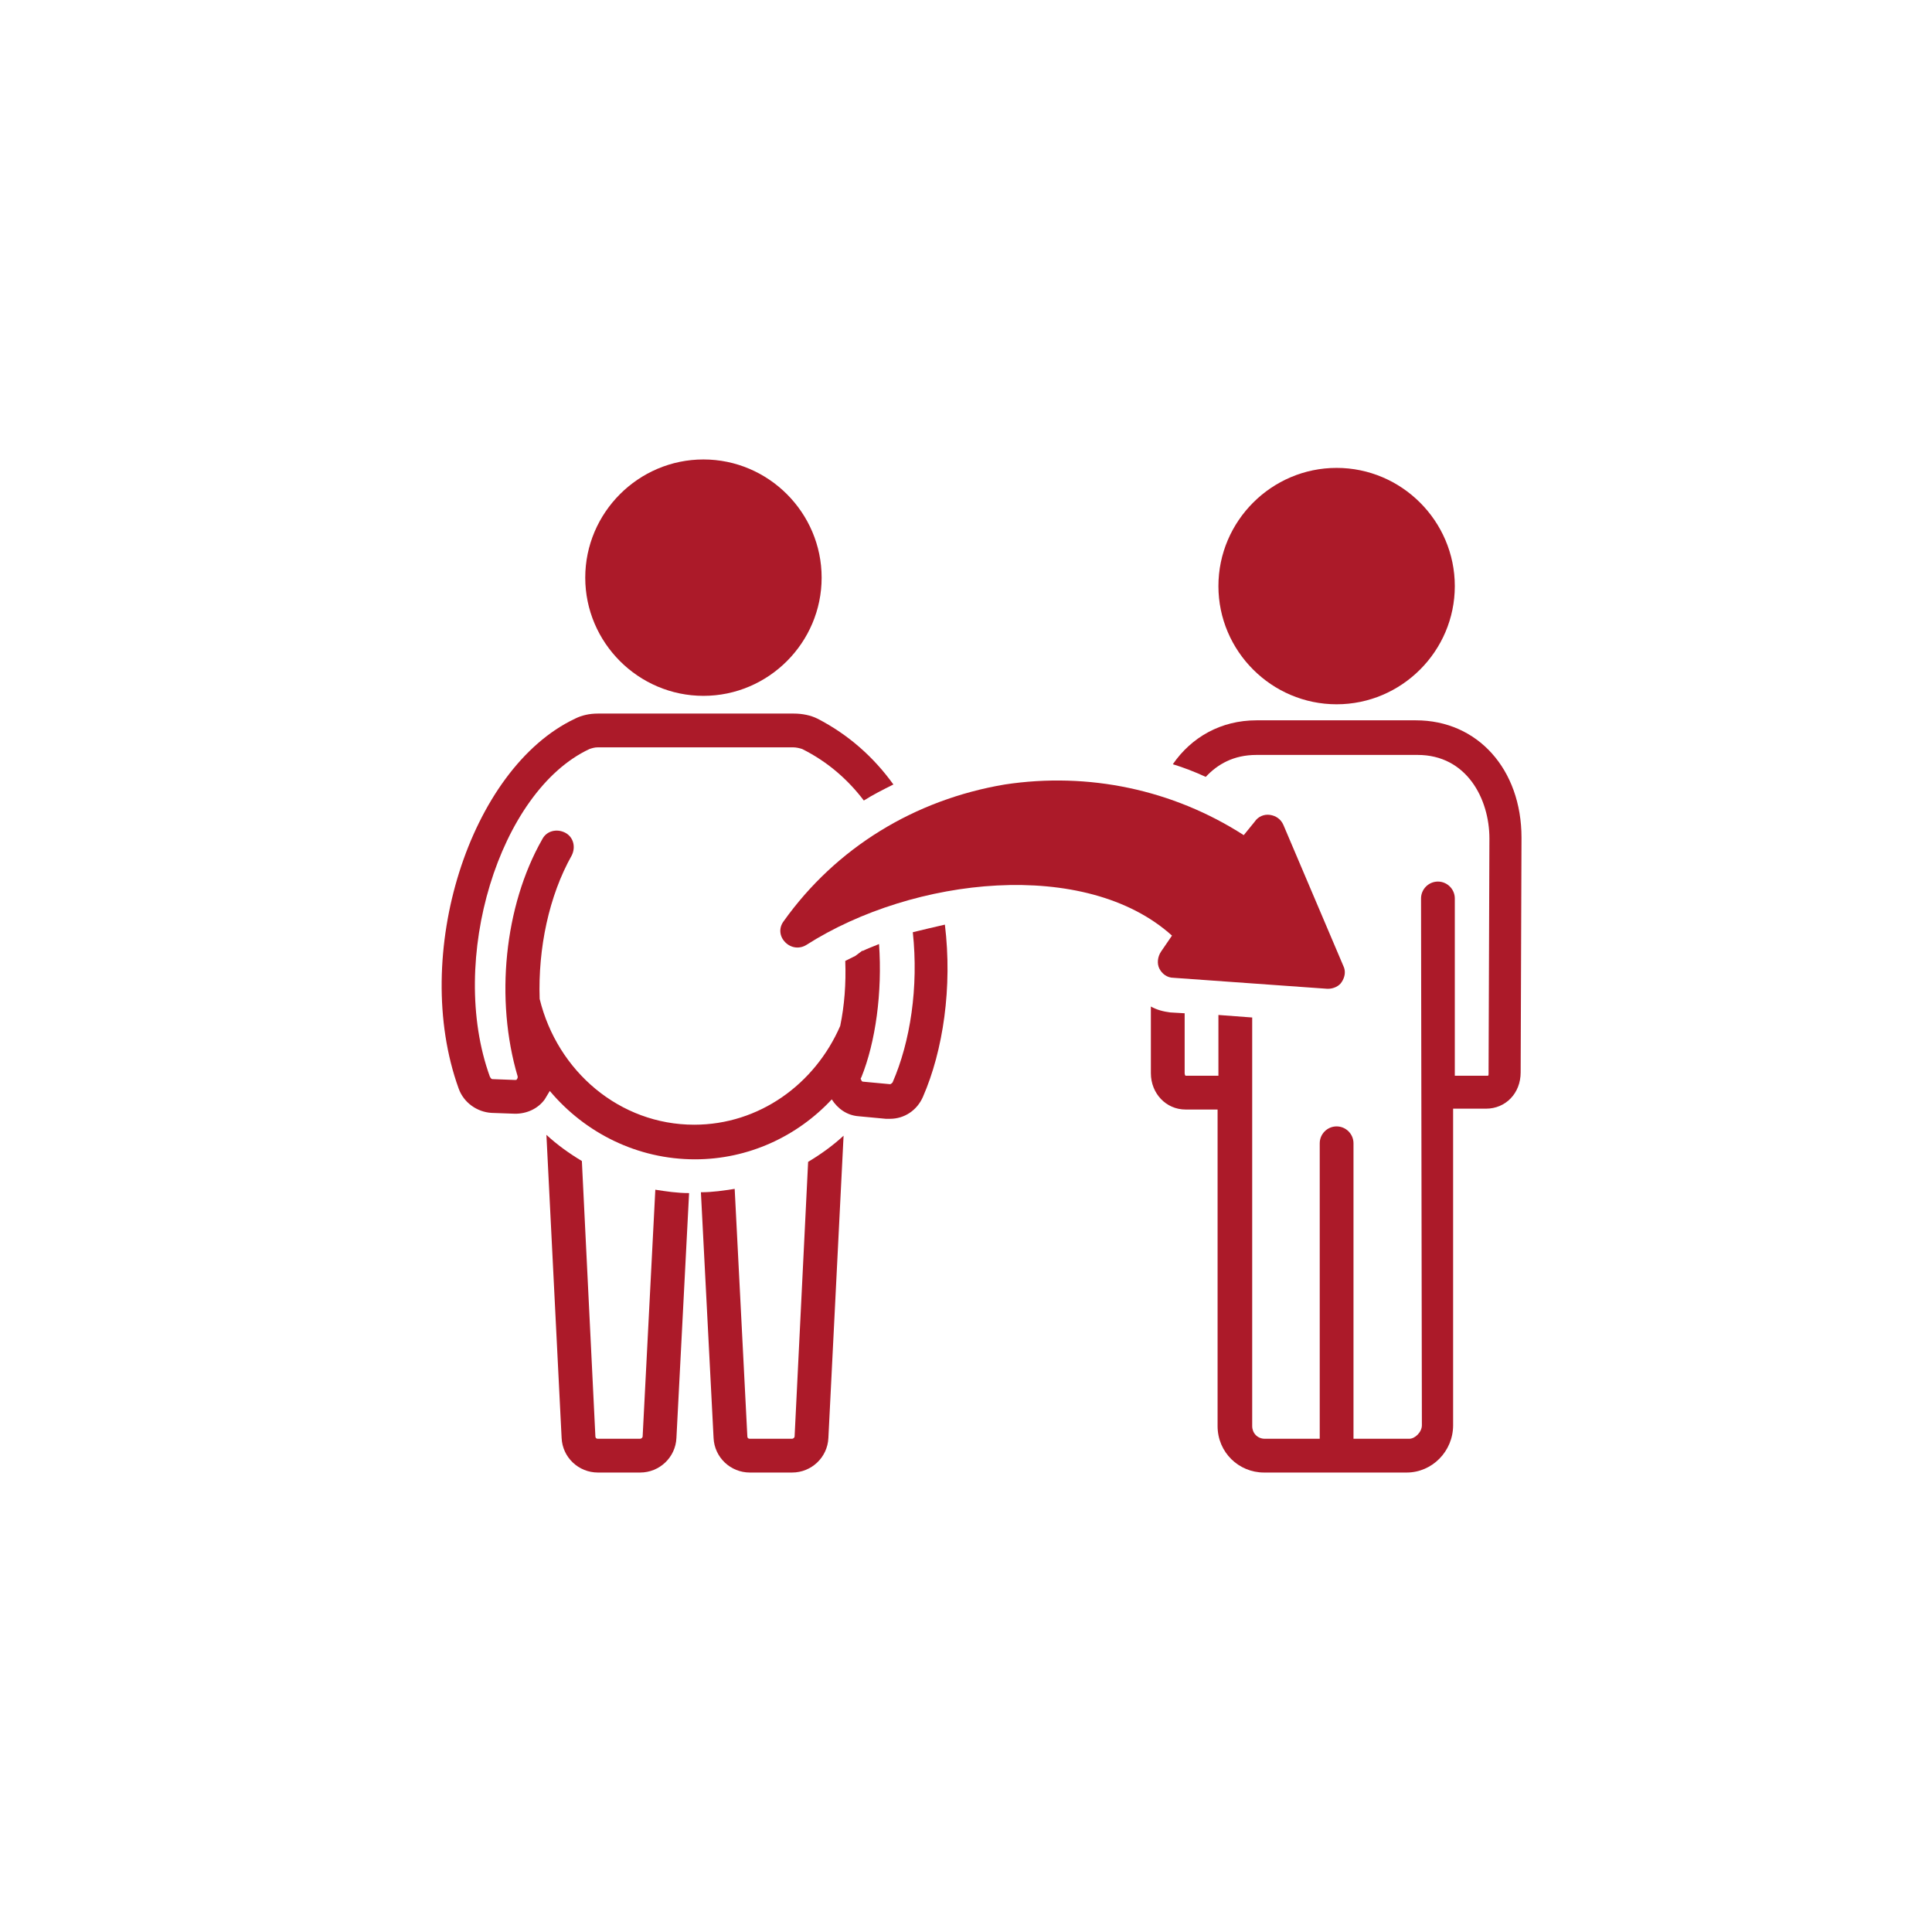 <?xml version="1.0" encoding="UTF-8"?>
<svg xmlns="http://www.w3.org/2000/svg" xmlns:xlink="http://www.w3.org/1999/xlink" width="1024" zoomAndPan="magnify" viewBox="0 0 768 768" height="1024" preserveAspectRatio="xMidYMid meet" version="1.0">
  <defs>
    <clipPath id="3833a4b032">
      <path d="M 278 451 L 336 451 L 336 585.391 L 278 585.391 Z M 278 451 " clip-rule="nonzero"></path>
    </clipPath>
    <clipPath id="bdb1603e05">
      <path d="M 232 182.641 L 327 182.641 L 327 277 L 232 277 Z M 232 182.641 " clip-rule="nonzero"></path>
    </clipPath>
    <clipPath id="0fb6dc1dc0">
      <path d="M 217 451 L 274 451 L 274 585.391 L 217 585.391 Z M 217 451 " clip-rule="nonzero"></path>
    </clipPath>
    <clipPath id="96e303b09e">
      <path d="M 457 286 L 604.781 286 L 604.781 585.391 L 457 585.391 Z M 457 286 " clip-rule="nonzero"></path>
    </clipPath>
  </defs>
  <g clip-path="url(#3833a4b032)">
    <path fill="#ac1a29" d="M 335.336 451.453 C 330.973 455.48 326.277 458.836 321.242 461.855 L 315.871 570.926 C 315.871 571.598 315.203 571.934 314.867 571.934 L 298.086 571.934 C 297.414 571.934 297.078 571.598 297.078 570.926 L 292.047 472.594 C 287.684 473.266 283.32 473.938 278.621 473.938 L 283.656 571.598 C 283.992 579.316 290.367 585.355 298.086 585.355 L 314.867 585.355 C 322.586 585.355 328.961 579.316 329.297 571.598 Z M 335.336 451.453 " fill-opacity="1" fill-rule="nonzero"></path>
  </g>
  <g clip-path="url(#bdb1603e05)">
    <path fill="#ac1a29" d="M 279.629 276.609 C 305.469 276.609 326.613 255.465 326.613 229.625 C 326.613 203.785 305.469 182.641 279.629 182.641 C 253.789 182.641 232.645 203.785 232.645 229.625 C 232.645 255.465 253.789 276.609 279.629 276.609 Z M 279.629 276.609 " fill-opacity="1" fill-rule="nonzero"></path>
  </g>
  <path fill="#ac1a29" d="M 531.324 279.965 C 557.164 279.965 578.309 258.82 578.309 232.98 C 578.309 207.141 557.164 185.996 531.324 185.996 C 505.484 185.996 484.34 207.141 484.34 232.98 C 484.34 258.82 505.484 279.965 531.324 279.965 Z M 531.324 279.965 " fill-opacity="1" fill-rule="nonzero"></path>
  <path fill="#ac1a29" d="M 195.395 442.391 L 204.789 442.727 C 209.488 442.727 213.852 440.715 216.535 437.023 C 217.207 436.016 217.879 434.672 218.551 433.668 C 232.645 450.445 253.453 460.852 276.273 460.852 C 297.414 460.852 316.879 451.789 330.641 437.023 C 332.988 440.715 336.68 443.398 341.379 443.734 L 352.117 444.742 C 352.789 444.742 353.461 444.742 353.797 444.742 C 359.5 444.742 364.535 441.387 366.883 436.016 C 374.938 417.559 378.629 392.387 375.609 367.555 C 371.246 368.562 366.883 369.566 362.855 370.574 C 365.207 392.387 361.848 414.203 354.801 430.312 C 354.465 430.645 354.129 430.98 353.797 430.98 L 343.055 429.977 C 342.719 429.977 342.383 429.641 342.383 429.305 C 342.051 428.969 342.051 428.633 342.383 428.297 C 348.09 414.203 350.773 394.402 349.434 375.273 C 347.082 376.281 345.07 376.949 343.055 377.957 L 342.719 377.957 L 340.035 379.973 C 338.691 380.641 337.352 381.312 336.008 381.984 C 336.344 391.047 335.672 399.77 333.996 407.824 C 323.926 430.98 301.777 447.09 275.938 447.09 C 246.406 447.09 221.57 425.949 214.523 397.086 C 213.852 376.949 218.215 356.145 227.277 340.035 C 228.953 336.68 227.945 332.652 224.59 330.973 C 221.234 329.297 217.207 330.305 215.531 333.66 C 200.43 360.172 196.734 397.422 205.797 427.961 C 205.797 428.297 205.797 428.633 205.461 428.969 C 205.461 429.305 205.125 429.305 204.789 429.305 L 195.73 428.969 C 195.395 428.969 195.059 428.633 194.723 427.961 C 177.941 381.648 198.414 314.531 234.324 297.75 C 235.328 297.414 236.336 297.078 237.68 297.078 L 315.203 297.078 C 316.543 297.078 317.887 297.414 318.895 297.75 C 328.961 302.785 337.016 309.832 343.391 318.223 C 347.082 315.871 351.109 313.859 355.137 311.844 C 347.418 301.105 337.352 292.047 324.934 285.668 C 322.25 284.328 318.895 283.656 315.535 283.656 L 237.68 283.656 C 234.324 283.656 231.301 284.328 228.617 285.668 C 186.668 305.469 163.176 379.637 182.305 432.66 C 184.32 438.363 189.688 442.055 195.395 442.391 Z M 195.395 442.391 " fill-opacity="1" fill-rule="nonzero"></path>
  <path fill="#ac1a29" d="M 311.512 366.211 C 309.496 368.898 309.832 372.254 312.18 374.602 C 314.531 376.949 317.887 377.285 320.57 375.609 C 363.191 348.426 431.652 341.043 465.883 371.918 L 461.52 378.293 C 460.18 380.309 459.844 382.992 460.852 385.004 C 461.855 387.02 463.871 388.695 466.555 388.695 L 527.633 393.059 C 527.633 393.059 527.969 393.059 527.969 393.059 C 529.984 393.059 532.332 392.051 533.34 390.375 C 534.68 388.359 535.016 386.012 534.012 384 L 510.184 327.953 C 509.176 325.605 507.164 324.262 504.812 323.926 C 502.465 323.59 500.113 324.598 498.773 326.613 L 494.41 331.98 C 466.219 313.859 432.66 306.812 399.438 311.844 C 363.527 317.887 332.316 337.016 311.512 366.211 Z M 311.512 366.211 " fill-opacity="1" fill-rule="nonzero"></path>
  <g clip-path="url(#0fb6dc1dc0)">
    <path fill="#ac1a29" d="M 255.465 570.926 C 255.465 571.598 254.793 571.934 254.457 571.934 L 237.68 571.934 C 237.008 571.934 236.672 571.598 236.672 570.926 L 231.301 461.52 C 226.27 458.5 221.57 455.145 217.207 451.117 L 223.25 571.598 C 223.582 579.316 229.961 585.355 237.68 585.355 L 254.457 585.355 C 262.176 585.355 268.555 579.316 268.891 571.598 L 273.922 474.273 C 269.227 474.273 264.863 473.602 260.5 472.93 Z M 255.465 570.926 " fill-opacity="1" fill-rule="nonzero"></path>
  </g>
  <g clip-path="url(#96e303b09e)">
    <path fill="#ac1a29" d="M 499.445 300.098 L 563.543 300.098 C 583.008 300.098 592.066 317.551 592.066 333.324 L 591.73 426.617 C 591.73 427.289 591.73 427.625 591.398 427.625 L 578.309 427.625 L 578.309 357.152 C 578.309 353.461 575.289 350.438 571.598 350.438 C 567.906 350.438 564.883 353.461 564.883 357.152 L 565.219 566.562 C 565.219 569.246 562.535 571.934 560.188 571.934 L 538.035 571.934 L 538.035 454.473 C 538.035 450.781 535.016 447.762 531.324 447.762 C 527.633 447.762 524.613 450.781 524.613 454.473 L 524.613 571.934 L 502.801 571.934 C 499.777 571.934 497.766 569.582 497.766 566.898 L 497.766 404.469 L 484.34 403.465 L 484.34 427.625 L 471.254 427.625 C 471.254 427.625 470.918 427.289 470.918 426.617 L 470.918 402.793 L 465.211 402.457 C 462.527 402.121 459.844 401.449 457.492 400.105 L 457.492 426.617 C 457.492 434.672 463.535 441.051 471.254 441.051 L 484.008 441.051 L 484.008 566.898 C 484.008 577.301 492.395 585.355 502.465 585.355 L 559.18 585.355 C 569.246 585.355 577.637 576.965 577.637 566.562 L 577.637 440.715 L 590.727 440.715 C 598.445 440.715 604.484 434.672 604.484 426.285 L 604.82 332.988 C 604.82 305.805 587.371 286.34 562.871 286.34 L 499.445 286.34 C 485.348 286.34 473.602 293.051 466.219 303.793 C 470.582 305.133 474.945 306.812 479.309 308.824 C 484.008 303.789 490.383 300.098 499.445 300.098 Z M 499.445 300.098 " fill-opacity="1" fill-rule="nonzero"></path>
  </g>
</svg>
